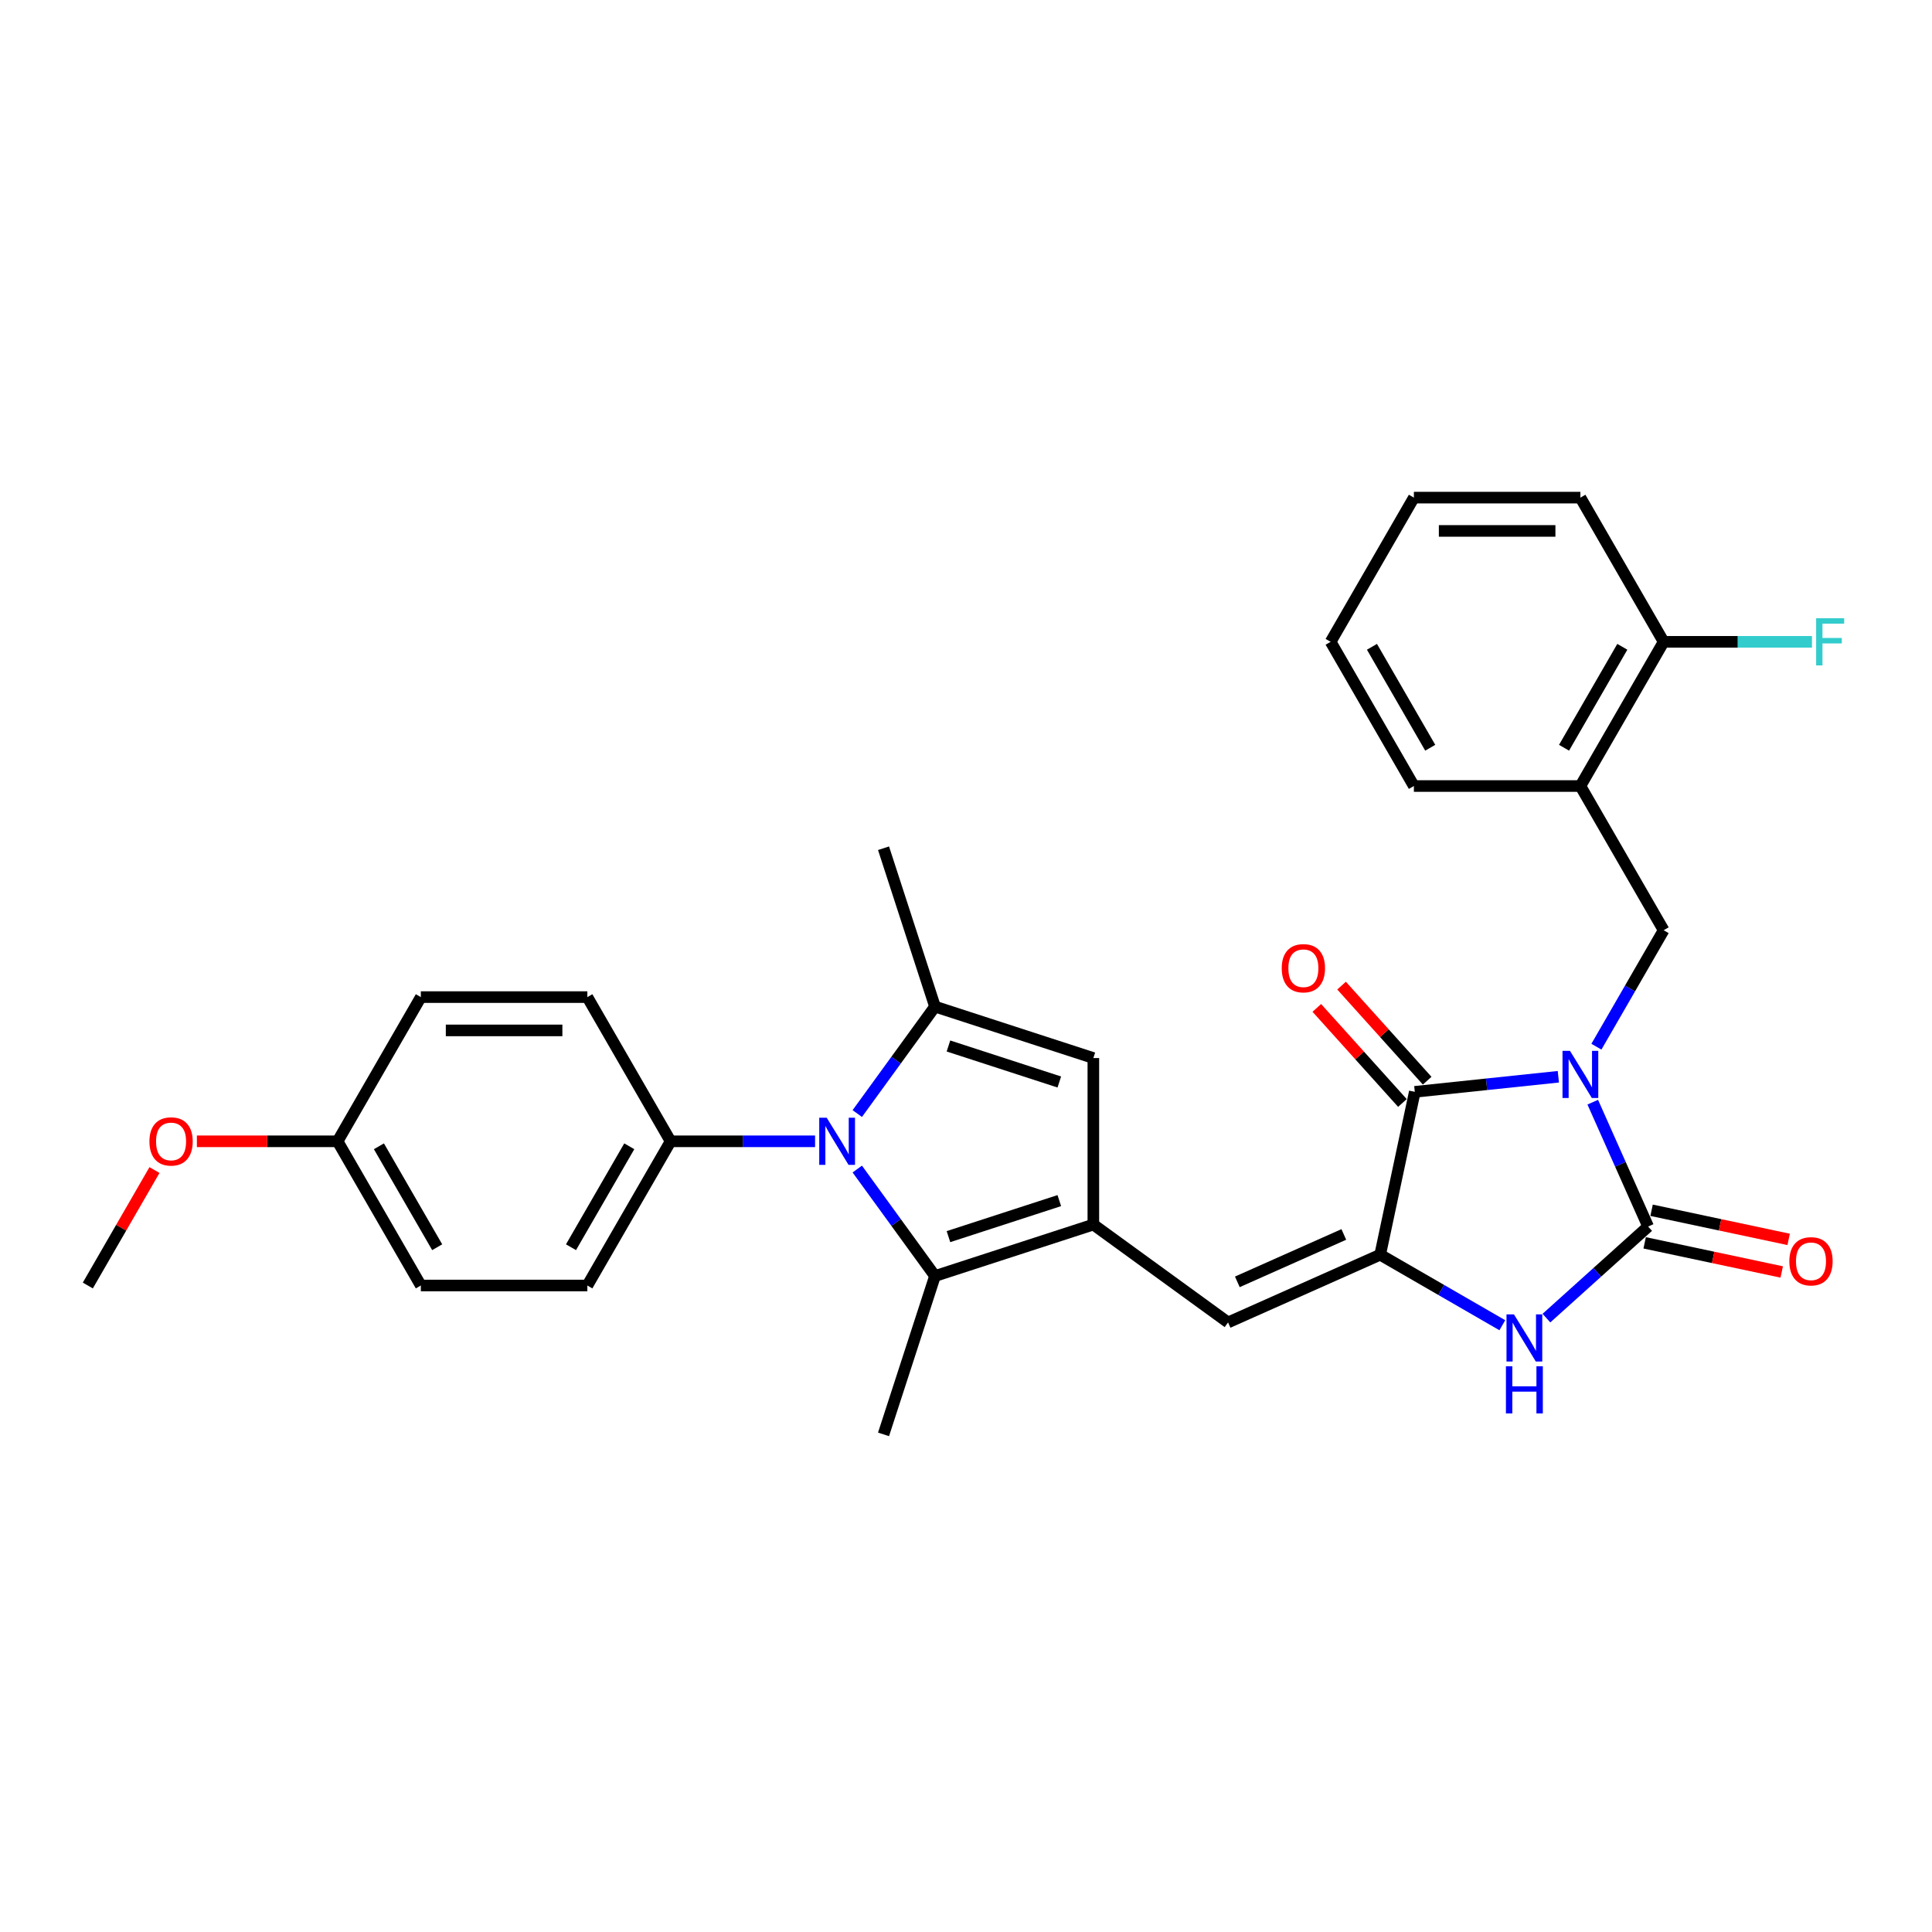 <?xml version='1.0' encoding='iso-8859-1'?>
<svg version='1.1' baseProfile='full'
              xmlns='http://www.w3.org/2000/svg'
                      xmlns:rdkit='http://www.rdkit.org/xml'
                      xmlns:xlink='http://www.w3.org/1999/xlink'
                  xml:space='preserve'
width='1000px' height='1000px' viewBox='0 0 1000 1000'>
<!-- END OF HEADER -->
<rect style='opacity:1.0;fill:#FFFFFF;stroke:none' width='1000' height='1000' x='0' y='0'> </rect>
<path class='bond-0' d='M 824.403,570.483 L 838.734,602.671' style='fill:none;fill-rule:evenodd;stroke:#0000FF;stroke-width:6px;stroke-linecap:butt;stroke-linejoin:miter;stroke-opacity:1' />
<path class='bond-0' d='M 838.734,602.671 L 853.065,634.859' style='fill:none;fill-rule:evenodd;stroke:#000000;stroke-width:6px;stroke-linecap:butt;stroke-linejoin:miter;stroke-opacity:1' />
<path class='bond-1' d='M 806.599,557.324 L 769.448,561.228' style='fill:none;fill-rule:evenodd;stroke:#0000FF;stroke-width:6px;stroke-linecap:butt;stroke-linejoin:miter;stroke-opacity:1' />
<path class='bond-1' d='M 769.448,561.228 L 732.296,565.133' style='fill:none;fill-rule:evenodd;stroke:#000000;stroke-width:6px;stroke-linecap:butt;stroke-linejoin:miter;stroke-opacity:1' />
<path class='bond-10' d='M 826.3,541.766 L 843.701,511.625' style='fill:none;fill-rule:evenodd;stroke:#0000FF;stroke-width:6px;stroke-linecap:butt;stroke-linejoin:miter;stroke-opacity:1' />
<path class='bond-10' d='M 843.701,511.625 L 861.103,481.485' style='fill:none;fill-rule:evenodd;stroke:#000000;stroke-width:6px;stroke-linecap:butt;stroke-linejoin:miter;stroke-opacity:1' />
<path class='bond-5' d='M 853.065,634.859 L 826.746,658.556' style='fill:none;fill-rule:evenodd;stroke:#000000;stroke-width:6px;stroke-linecap:butt;stroke-linejoin:miter;stroke-opacity:1' />
<path class='bond-5' d='M 826.746,658.556 L 800.427,682.254' style='fill:none;fill-rule:evenodd;stroke:#0000FF;stroke-width:6px;stroke-linecap:butt;stroke-linejoin:miter;stroke-opacity:1' />
<path class='bond-13' d='M 851.273,643.289 L 886.745,650.829' style='fill:none;fill-rule:evenodd;stroke:#000000;stroke-width:6px;stroke-linecap:butt;stroke-linejoin:miter;stroke-opacity:1' />
<path class='bond-13' d='M 886.745,650.829 L 922.217,658.369' style='fill:none;fill-rule:evenodd;stroke:#FF0000;stroke-width:6px;stroke-linecap:butt;stroke-linejoin:miter;stroke-opacity:1' />
<path class='bond-13' d='M 854.857,626.429 L 890.329,633.968' style='fill:none;fill-rule:evenodd;stroke:#000000;stroke-width:6px;stroke-linecap:butt;stroke-linejoin:miter;stroke-opacity:1' />
<path class='bond-13' d='M 890.329,633.968 L 925.8,641.508' style='fill:none;fill-rule:evenodd;stroke:#FF0000;stroke-width:6px;stroke-linecap:butt;stroke-linejoin:miter;stroke-opacity:1' />
<path class='bond-2' d='M 732.296,565.133 L 714.377,649.435' style='fill:none;fill-rule:evenodd;stroke:#000000;stroke-width:6px;stroke-linecap:butt;stroke-linejoin:miter;stroke-opacity:1' />
<path class='bond-14' d='M 738.701,559.366 L 716.546,534.76' style='fill:none;fill-rule:evenodd;stroke:#000000;stroke-width:6px;stroke-linecap:butt;stroke-linejoin:miter;stroke-opacity:1' />
<path class='bond-14' d='M 716.546,534.76 L 694.39,510.154' style='fill:none;fill-rule:evenodd;stroke:#FF0000;stroke-width:6px;stroke-linecap:butt;stroke-linejoin:miter;stroke-opacity:1' />
<path class='bond-14' d='M 725.891,570.9 L 703.736,546.294' style='fill:none;fill-rule:evenodd;stroke:#000000;stroke-width:6px;stroke-linecap:butt;stroke-linejoin:miter;stroke-opacity:1' />
<path class='bond-14' d='M 703.736,546.294 L 681.581,521.688' style='fill:none;fill-rule:evenodd;stroke:#FF0000;stroke-width:6px;stroke-linecap:butt;stroke-linejoin:miter;stroke-opacity:1' />
<path class='bond-8' d='M 714.377,649.435 L 635.643,684.49' style='fill:none;fill-rule:evenodd;stroke:#000000;stroke-width:6px;stroke-linecap:butt;stroke-linejoin:miter;stroke-opacity:1' />
<path class='bond-8' d='M 695.556,638.947 L 640.442,663.485' style='fill:none;fill-rule:evenodd;stroke:#000000;stroke-width:6px;stroke-linecap:butt;stroke-linejoin:miter;stroke-opacity:1' />
<path class='bond-30' d='M 714.377,649.435 L 745.991,667.688' style='fill:none;fill-rule:evenodd;stroke:#000000;stroke-width:6px;stroke-linecap:butt;stroke-linejoin:miter;stroke-opacity:1' />
<path class='bond-30' d='M 745.991,667.688 L 777.605,685.94' style='fill:none;fill-rule:evenodd;stroke:#0000FF;stroke-width:6px;stroke-linecap:butt;stroke-linejoin:miter;stroke-opacity:1' />
<path class='bond-3' d='M 443.723,605.097 L 463.836,632.781' style='fill:none;fill-rule:evenodd;stroke:#0000FF;stroke-width:6px;stroke-linecap:butt;stroke-linejoin:miter;stroke-opacity:1' />
<path class='bond-3' d='M 463.836,632.781 L 483.949,660.465' style='fill:none;fill-rule:evenodd;stroke:#000000;stroke-width:6px;stroke-linecap:butt;stroke-linejoin:miter;stroke-opacity:1' />
<path class='bond-12' d='M 421.88,590.739 L 384.492,590.739' style='fill:none;fill-rule:evenodd;stroke:#0000FF;stroke-width:6px;stroke-linecap:butt;stroke-linejoin:miter;stroke-opacity:1' />
<path class='bond-12' d='M 384.492,590.739 L 347.105,590.739' style='fill:none;fill-rule:evenodd;stroke:#000000;stroke-width:6px;stroke-linecap:butt;stroke-linejoin:miter;stroke-opacity:1' />
<path class='bond-32' d='M 443.723,576.38 L 463.836,548.697' style='fill:none;fill-rule:evenodd;stroke:#0000FF;stroke-width:6px;stroke-linecap:butt;stroke-linejoin:miter;stroke-opacity:1' />
<path class='bond-32' d='M 463.836,548.697 L 483.949,521.013' style='fill:none;fill-rule:evenodd;stroke:#000000;stroke-width:6px;stroke-linecap:butt;stroke-linejoin:miter;stroke-opacity:1' />
<path class='bond-4' d='M 565.917,633.832 L 635.643,684.49' style='fill:none;fill-rule:evenodd;stroke:#000000;stroke-width:6px;stroke-linecap:butt;stroke-linejoin:miter;stroke-opacity:1' />
<path class='bond-7' d='M 565.917,633.832 L 483.949,660.465' style='fill:none;fill-rule:evenodd;stroke:#000000;stroke-width:6px;stroke-linecap:butt;stroke-linejoin:miter;stroke-opacity:1' />
<path class='bond-7' d='M 548.295,621.433 L 490.918,640.076' style='fill:none;fill-rule:evenodd;stroke:#000000;stroke-width:6px;stroke-linecap:butt;stroke-linejoin:miter;stroke-opacity:1' />
<path class='bond-9' d='M 565.917,633.832 L 565.917,547.646' style='fill:none;fill-rule:evenodd;stroke:#000000;stroke-width:6px;stroke-linecap:butt;stroke-linejoin:miter;stroke-opacity:1' />
<path class='bond-6' d='M 483.949,521.013 L 565.917,547.646' style='fill:none;fill-rule:evenodd;stroke:#000000;stroke-width:6px;stroke-linecap:butt;stroke-linejoin:miter;stroke-opacity:1' />
<path class='bond-6' d='M 490.918,541.401 L 548.295,560.044' style='fill:none;fill-rule:evenodd;stroke:#000000;stroke-width:6px;stroke-linecap:butt;stroke-linejoin:miter;stroke-opacity:1' />
<path class='bond-18' d='M 483.949,521.013 L 457.316,439.045' style='fill:none;fill-rule:evenodd;stroke:#000000;stroke-width:6px;stroke-linecap:butt;stroke-linejoin:miter;stroke-opacity:1' />
<path class='bond-21' d='M 483.949,660.465 L 457.316,742.432' style='fill:none;fill-rule:evenodd;stroke:#000000;stroke-width:6px;stroke-linecap:butt;stroke-linejoin:miter;stroke-opacity:1' />
<path class='bond-11' d='M 861.103,481.485 L 818.01,406.846' style='fill:none;fill-rule:evenodd;stroke:#000000;stroke-width:6px;stroke-linecap:butt;stroke-linejoin:miter;stroke-opacity:1' />
<path class='bond-15' d='M 818.01,406.846 L 861.103,332.207' style='fill:none;fill-rule:evenodd;stroke:#000000;stroke-width:6px;stroke-linecap:butt;stroke-linejoin:miter;stroke-opacity:1' />
<path class='bond-15' d='M 809.546,387.032 L 839.711,334.784' style='fill:none;fill-rule:evenodd;stroke:#000000;stroke-width:6px;stroke-linecap:butt;stroke-linejoin:miter;stroke-opacity:1' />
<path class='bond-25' d='M 818.01,406.846 L 731.824,406.846' style='fill:none;fill-rule:evenodd;stroke:#000000;stroke-width:6px;stroke-linecap:butt;stroke-linejoin:miter;stroke-opacity:1' />
<path class='bond-16' d='M 347.105,590.739 L 304.012,665.378' style='fill:none;fill-rule:evenodd;stroke:#000000;stroke-width:6px;stroke-linecap:butt;stroke-linejoin:miter;stroke-opacity:1' />
<path class='bond-16' d='M 325.713,593.316 L 295.548,645.563' style='fill:none;fill-rule:evenodd;stroke:#000000;stroke-width:6px;stroke-linecap:butt;stroke-linejoin:miter;stroke-opacity:1' />
<path class='bond-17' d='M 347.105,590.739 L 304.012,516.1' style='fill:none;fill-rule:evenodd;stroke:#000000;stroke-width:6px;stroke-linecap:butt;stroke-linejoin:miter;stroke-opacity:1' />
<path class='bond-19' d='M 861.103,332.207 L 899.49,332.207' style='fill:none;fill-rule:evenodd;stroke:#000000;stroke-width:6px;stroke-linecap:butt;stroke-linejoin:miter;stroke-opacity:1' />
<path class='bond-19' d='M 899.49,332.207 L 937.877,332.207' style='fill:none;fill-rule:evenodd;stroke:#33CCCC;stroke-width:6px;stroke-linecap:butt;stroke-linejoin:miter;stroke-opacity:1' />
<path class='bond-26' d='M 861.103,332.207 L 818.01,257.568' style='fill:none;fill-rule:evenodd;stroke:#000000;stroke-width:6px;stroke-linecap:butt;stroke-linejoin:miter;stroke-opacity:1' />
<path class='bond-22' d='M 304.012,665.378 L 217.826,665.378' style='fill:none;fill-rule:evenodd;stroke:#000000;stroke-width:6px;stroke-linecap:butt;stroke-linejoin:miter;stroke-opacity:1' />
<path class='bond-23' d='M 304.012,516.1 L 217.826,516.1' style='fill:none;fill-rule:evenodd;stroke:#000000;stroke-width:6px;stroke-linecap:butt;stroke-linejoin:miter;stroke-opacity:1' />
<path class='bond-23' d='M 291.084,533.337 L 230.754,533.337' style='fill:none;fill-rule:evenodd;stroke:#000000;stroke-width:6px;stroke-linecap:butt;stroke-linejoin:miter;stroke-opacity:1' />
<path class='bond-20' d='M 174.733,590.739 L 217.826,516.1' style='fill:none;fill-rule:evenodd;stroke:#000000;stroke-width:6px;stroke-linecap:butt;stroke-linejoin:miter;stroke-opacity:1' />
<path class='bond-24' d='M 174.733,590.739 L 138.32,590.739' style='fill:none;fill-rule:evenodd;stroke:#000000;stroke-width:6px;stroke-linecap:butt;stroke-linejoin:miter;stroke-opacity:1' />
<path class='bond-24' d='M 138.32,590.739 L 101.906,590.739' style='fill:none;fill-rule:evenodd;stroke:#FF0000;stroke-width:6px;stroke-linecap:butt;stroke-linejoin:miter;stroke-opacity:1' />
<path class='bond-33' d='M 174.733,590.739 L 217.826,665.378' style='fill:none;fill-rule:evenodd;stroke:#000000;stroke-width:6px;stroke-linecap:butt;stroke-linejoin:miter;stroke-opacity:1' />
<path class='bond-33' d='M 196.125,593.316 L 226.29,645.563' style='fill:none;fill-rule:evenodd;stroke:#000000;stroke-width:6px;stroke-linecap:butt;stroke-linejoin:miter;stroke-opacity:1' />
<path class='bond-27' d='M 79.959,605.614 L 62.707,635.496' style='fill:none;fill-rule:evenodd;stroke:#FF0000;stroke-width:6px;stroke-linecap:butt;stroke-linejoin:miter;stroke-opacity:1' />
<path class='bond-27' d='M 62.707,635.496 L 45.455,665.378' style='fill:none;fill-rule:evenodd;stroke:#000000;stroke-width:6px;stroke-linecap:butt;stroke-linejoin:miter;stroke-opacity:1' />
<path class='bond-28' d='M 731.824,406.846 L 688.731,332.207' style='fill:none;fill-rule:evenodd;stroke:#000000;stroke-width:6px;stroke-linecap:butt;stroke-linejoin:miter;stroke-opacity:1' />
<path class='bond-28' d='M 740.288,387.032 L 710.123,334.784' style='fill:none;fill-rule:evenodd;stroke:#000000;stroke-width:6px;stroke-linecap:butt;stroke-linejoin:miter;stroke-opacity:1' />
<path class='bond-31' d='M 818.01,257.568 L 731.824,257.568' style='fill:none;fill-rule:evenodd;stroke:#000000;stroke-width:6px;stroke-linecap:butt;stroke-linejoin:miter;stroke-opacity:1' />
<path class='bond-31' d='M 805.082,274.805 L 744.752,274.805' style='fill:none;fill-rule:evenodd;stroke:#000000;stroke-width:6px;stroke-linecap:butt;stroke-linejoin:miter;stroke-opacity:1' />
<path class='bond-29' d='M 688.731,332.207 L 731.824,257.568' style='fill:none;fill-rule:evenodd;stroke:#000000;stroke-width:6px;stroke-linecap:butt;stroke-linejoin:miter;stroke-opacity:1' />
<path  class='atom-0' d='M 812.615 543.92
L 820.613 556.848
Q 821.406 558.124, 822.681 560.433
Q 823.957 562.743, 824.026 562.881
L 824.026 543.92
L 827.266 543.92
L 827.266 568.328
L 823.922 568.328
L 815.338 554.194
Q 814.338 552.539, 813.27 550.643
Q 812.235 548.747, 811.925 548.161
L 811.925 568.328
L 808.754 568.328
L 808.754 543.92
L 812.615 543.92
' fill='#0000FF'/>
<path  class='atom-4' d='M 427.895 578.535
L 435.893 591.463
Q 436.686 592.738, 437.962 595.048
Q 439.237 597.358, 439.306 597.496
L 439.306 578.535
L 442.547 578.535
L 442.547 602.943
L 439.203 602.943
L 430.619 588.808
Q 429.619 587.153, 428.55 585.257
Q 427.516 583.361, 427.206 582.775
L 427.206 602.943
L 424.034 602.943
L 424.034 578.535
L 427.895 578.535
' fill='#0000FF'/>
<path  class='atom-6' d='M 783.621 680.324
L 791.619 693.252
Q 792.412 694.528, 793.688 696.838
Q 794.963 699.147, 795.032 699.285
L 795.032 680.324
L 798.273 680.324
L 798.273 704.732
L 794.929 704.732
L 786.345 690.598
Q 785.345 688.943, 784.276 687.047
Q 783.242 685.151, 782.932 684.565
L 782.932 704.732
L 779.76 704.732
L 779.76 680.324
L 783.621 680.324
' fill='#0000FF'/>
<path  class='atom-6' d='M 779.467 707.173
L 782.776 707.173
L 782.776 717.55
L 795.256 717.55
L 795.256 707.173
L 798.566 707.173
L 798.566 731.581
L 795.256 731.581
L 795.256 720.308
L 782.776 720.308
L 782.776 731.581
L 779.467 731.581
L 779.467 707.173
' fill='#0000FF'/>
<path  class='atom-14' d='M 926.163 652.847
Q 926.163 646.986, 929.059 643.711
Q 931.955 640.436, 937.367 640.436
Q 942.78 640.436, 945.676 643.711
Q 948.571 646.986, 948.571 652.847
Q 948.571 658.776, 945.641 662.155
Q 942.711 665.499, 937.367 665.499
Q 931.989 665.499, 929.059 662.155
Q 926.163 658.811, 926.163 652.847
M 937.367 662.741
Q 941.09 662.741, 943.09 660.259
Q 945.124 657.742, 945.124 652.847
Q 945.124 648.055, 943.09 645.642
Q 941.09 643.194, 937.367 643.194
Q 933.644 643.194, 931.61 645.607
Q 929.611 648.02, 929.611 652.847
Q 929.611 657.777, 931.61 660.259
Q 933.644 662.741, 937.367 662.741
' fill='#FF0000'/>
<path  class='atom-15' d='M 663.423 501.154
Q 663.423 495.293, 666.318 492.018
Q 669.214 488.743, 674.627 488.743
Q 680.039 488.743, 682.935 492.018
Q 685.831 495.293, 685.831 501.154
Q 685.831 507.083, 682.901 510.462
Q 679.97 513.806, 674.627 513.806
Q 669.249 513.806, 666.318 510.462
Q 663.423 507.118, 663.423 501.154
M 674.627 511.048
Q 678.35 511.048, 680.349 508.565
Q 682.383 506.049, 682.383 501.154
Q 682.383 496.362, 680.349 493.948
Q 678.35 491.501, 674.627 491.501
Q 670.904 491.501, 668.87 493.914
Q 666.87 496.327, 666.87 501.154
Q 666.87 506.083, 668.87 508.565
Q 670.904 511.048, 674.627 511.048
' fill='#FF0000'/>
<path  class='atom-20' d='M 940.032 320.003
L 954.545 320.003
L 954.545 322.795
L 943.307 322.795
L 943.307 330.207
L 953.304 330.207
L 953.304 333.034
L 943.307 333.034
L 943.307 344.411
L 940.032 344.411
L 940.032 320.003
' fill='#33CCCC'/>
<path  class='atom-25' d='M 77.343 590.808
Q 77.343 584.947, 80.239 581.672
Q 83.135 578.397, 88.547 578.397
Q 93.96 578.397, 96.856 581.672
Q 99.752 584.947, 99.752 590.808
Q 99.752 596.737, 96.821 600.116
Q 93.891 603.46, 88.547 603.46
Q 83.169 603.46, 80.239 600.116
Q 77.343 596.772, 77.343 590.808
M 88.547 600.702
Q 92.271 600.702, 94.27 598.22
Q 96.304 595.703, 96.304 590.808
Q 96.304 586.016, 94.27 583.603
Q 92.271 581.155, 88.547 581.155
Q 84.824 581.155, 82.79 583.568
Q 80.791 585.981, 80.791 590.808
Q 80.791 595.738, 82.79 598.22
Q 84.824 600.702, 88.547 600.702
' fill='#FF0000'/>
</svg>
